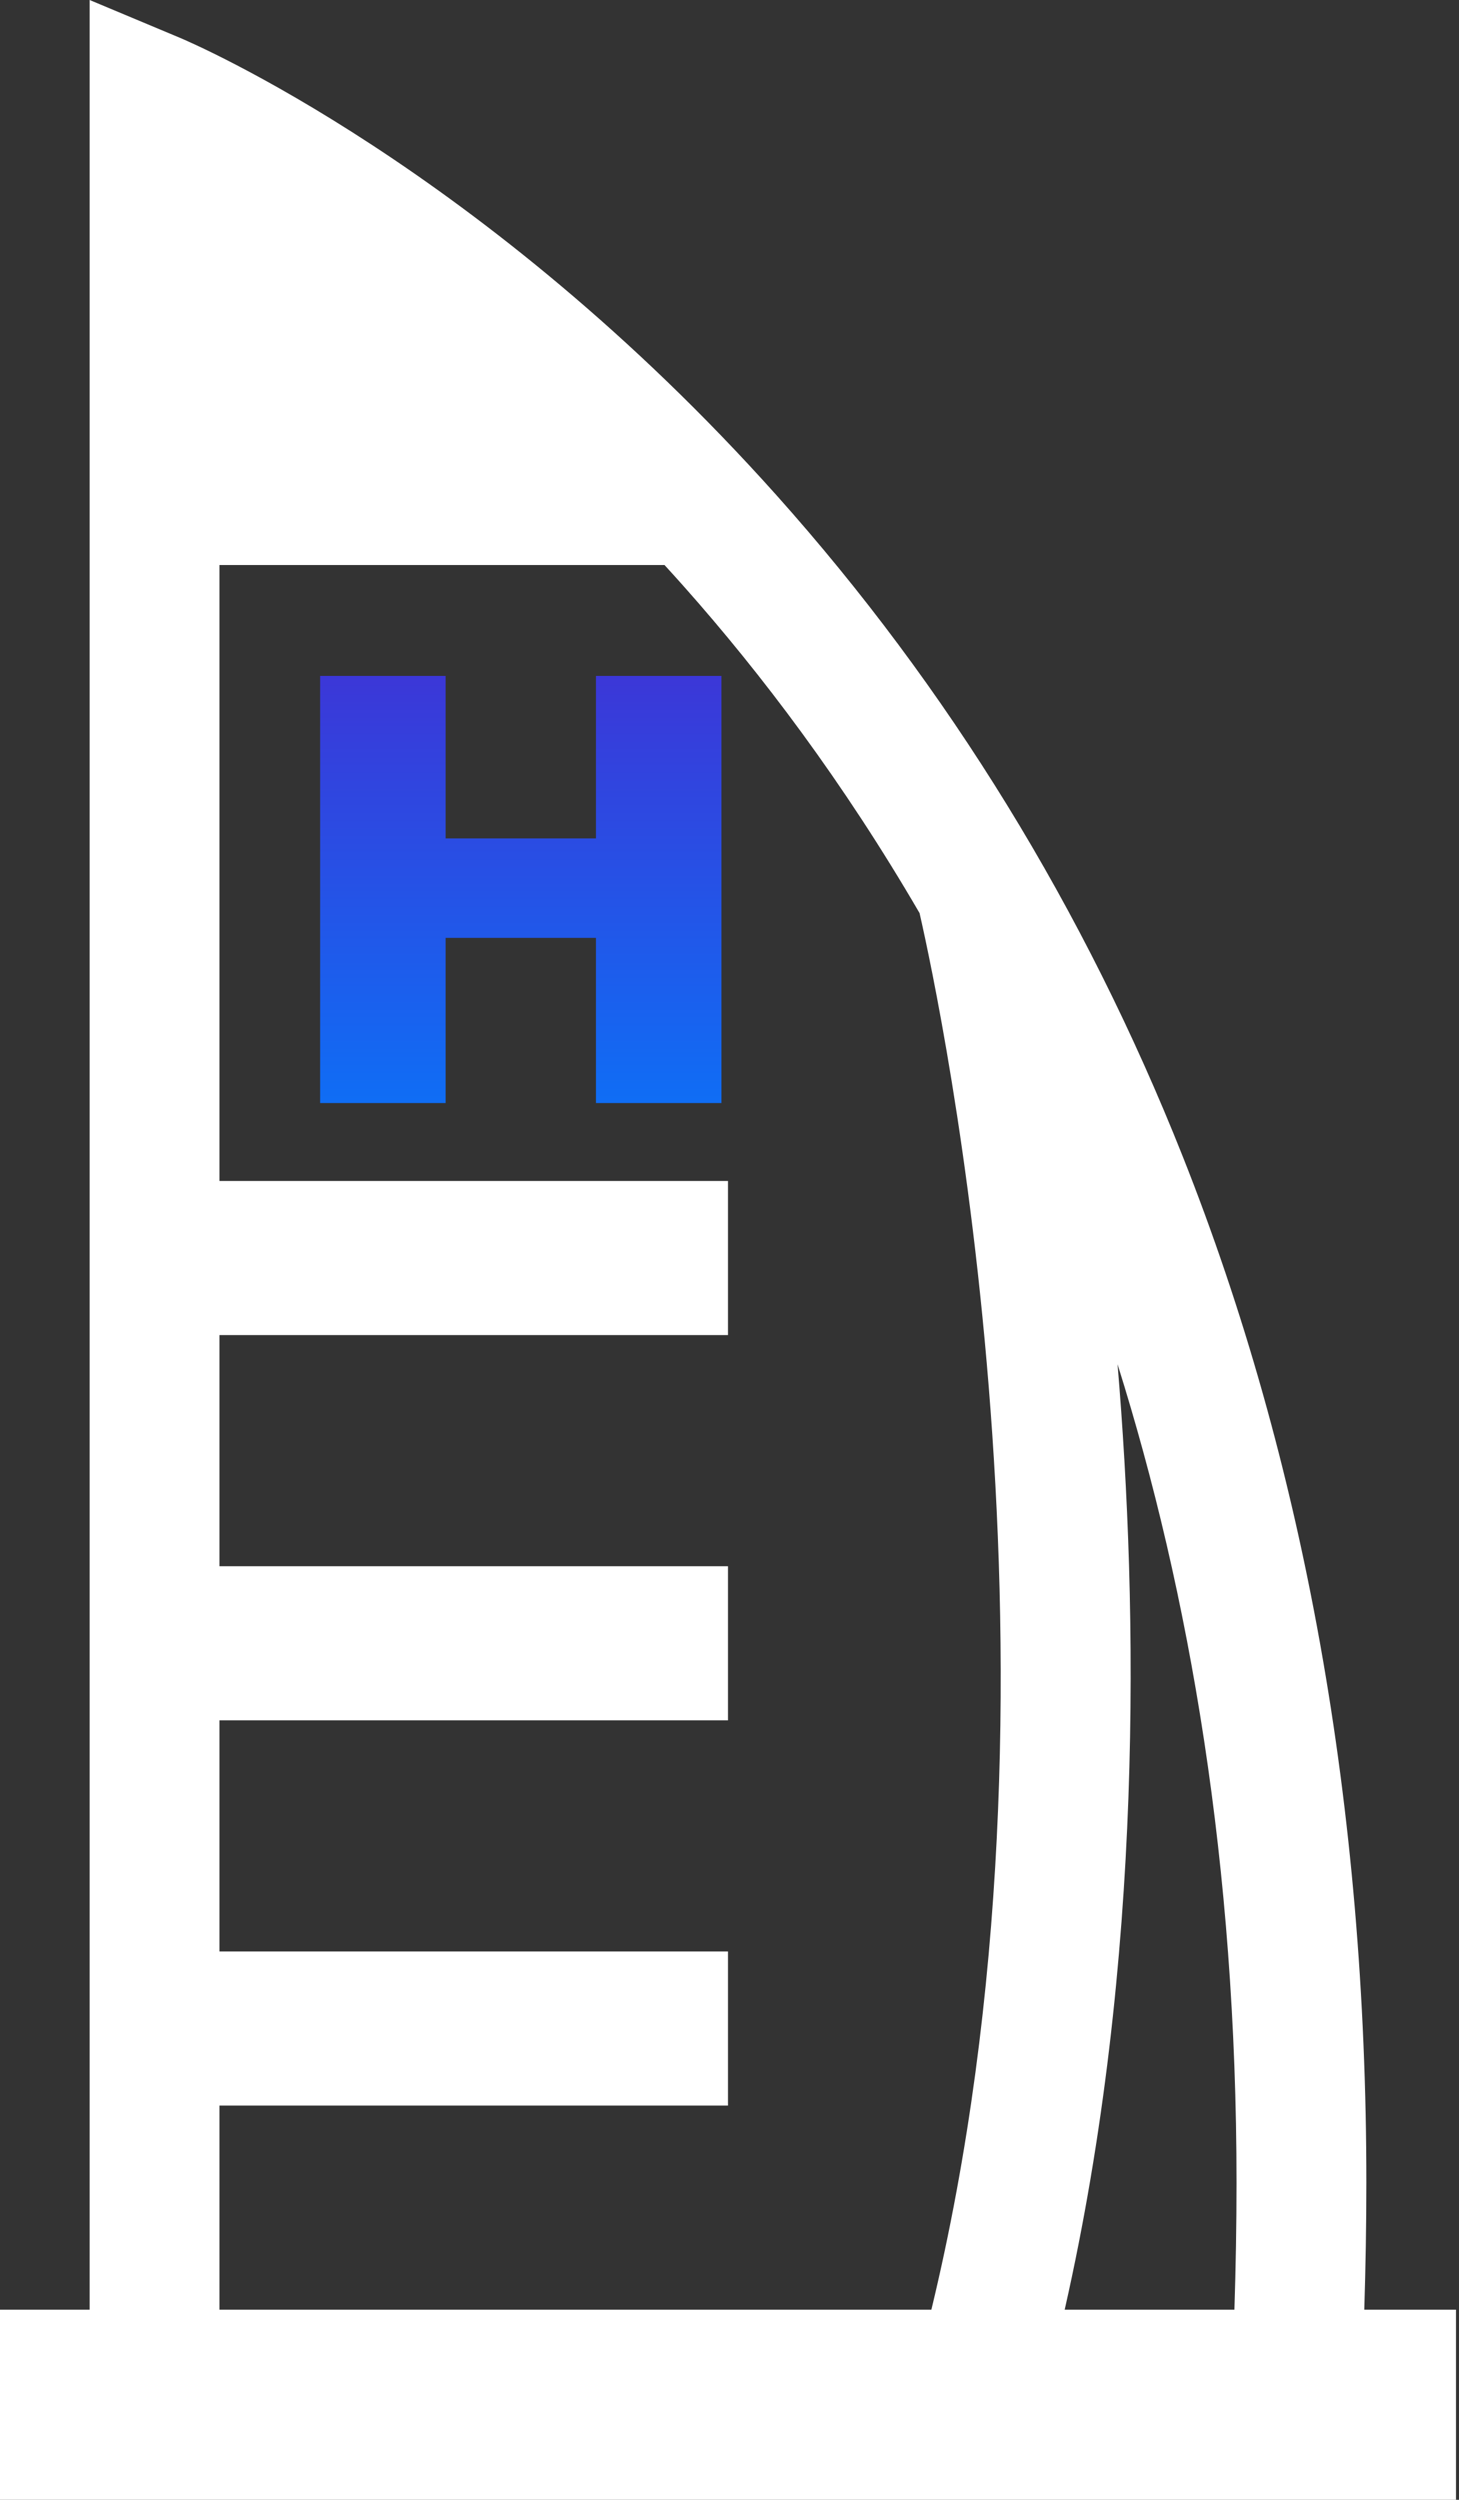 <svg width="467" height="800" viewBox="0 0 467 800" fill="none" xmlns="http://www.w3.org/2000/svg">
<rect x="0" y="0" width="467" height="800" fill="#333333" stroke="none"/>
<path d="M436.683 739.153C437.105 725.489 437.344 711.899 437.344 698.547C437.344 578.768 417.553 468.211 378.516 369.949C347.165 291.026 303.419 219.869 248.506 158.452C154.683 53.523 61.423 13.707 57.498 12.063L28.694 0V739.153H0V800H466.035V739.153H436.683ZM395.788 698.547C395.788 711.891 395.552 725.485 395.115 739.153H340.788C366.066 627.558 364.269 514.64 357.707 436.583C380.802 510.04 395.788 596.868 395.788 698.547ZM70.249 673.838H233.017V624.523H70.249V550.548H233.017V501.233H70.249V427.26H233.017V377.945H70.249V303.968V254.652V180.827H212.704C214.778 183.094 216.852 185.384 218.925 187.719C243.68 215.586 269.891 250.2 294.338 292.22C301.2 322.283 346.814 537.465 298.119 739.151H70.249V673.838Z" fill="white"/>
<path d="M102.473 353V216.31H142.637V268.314H190.758V216.31H230.922V353H190.758V300.143H142.637V353H102.473Z" fill="url(#paint0_linear_2565_235)"/>
<defs>
<linearGradient id="paint0_linear_2565_235" x1="167" y1="168" x2="167" y2="400" gradientUnits="userSpaceOnUse">
<stop stop-color="#4B24CD"/>
<stop offset="1" stop-color="#0080FF"/>
</linearGradient>
</defs>
</svg>
